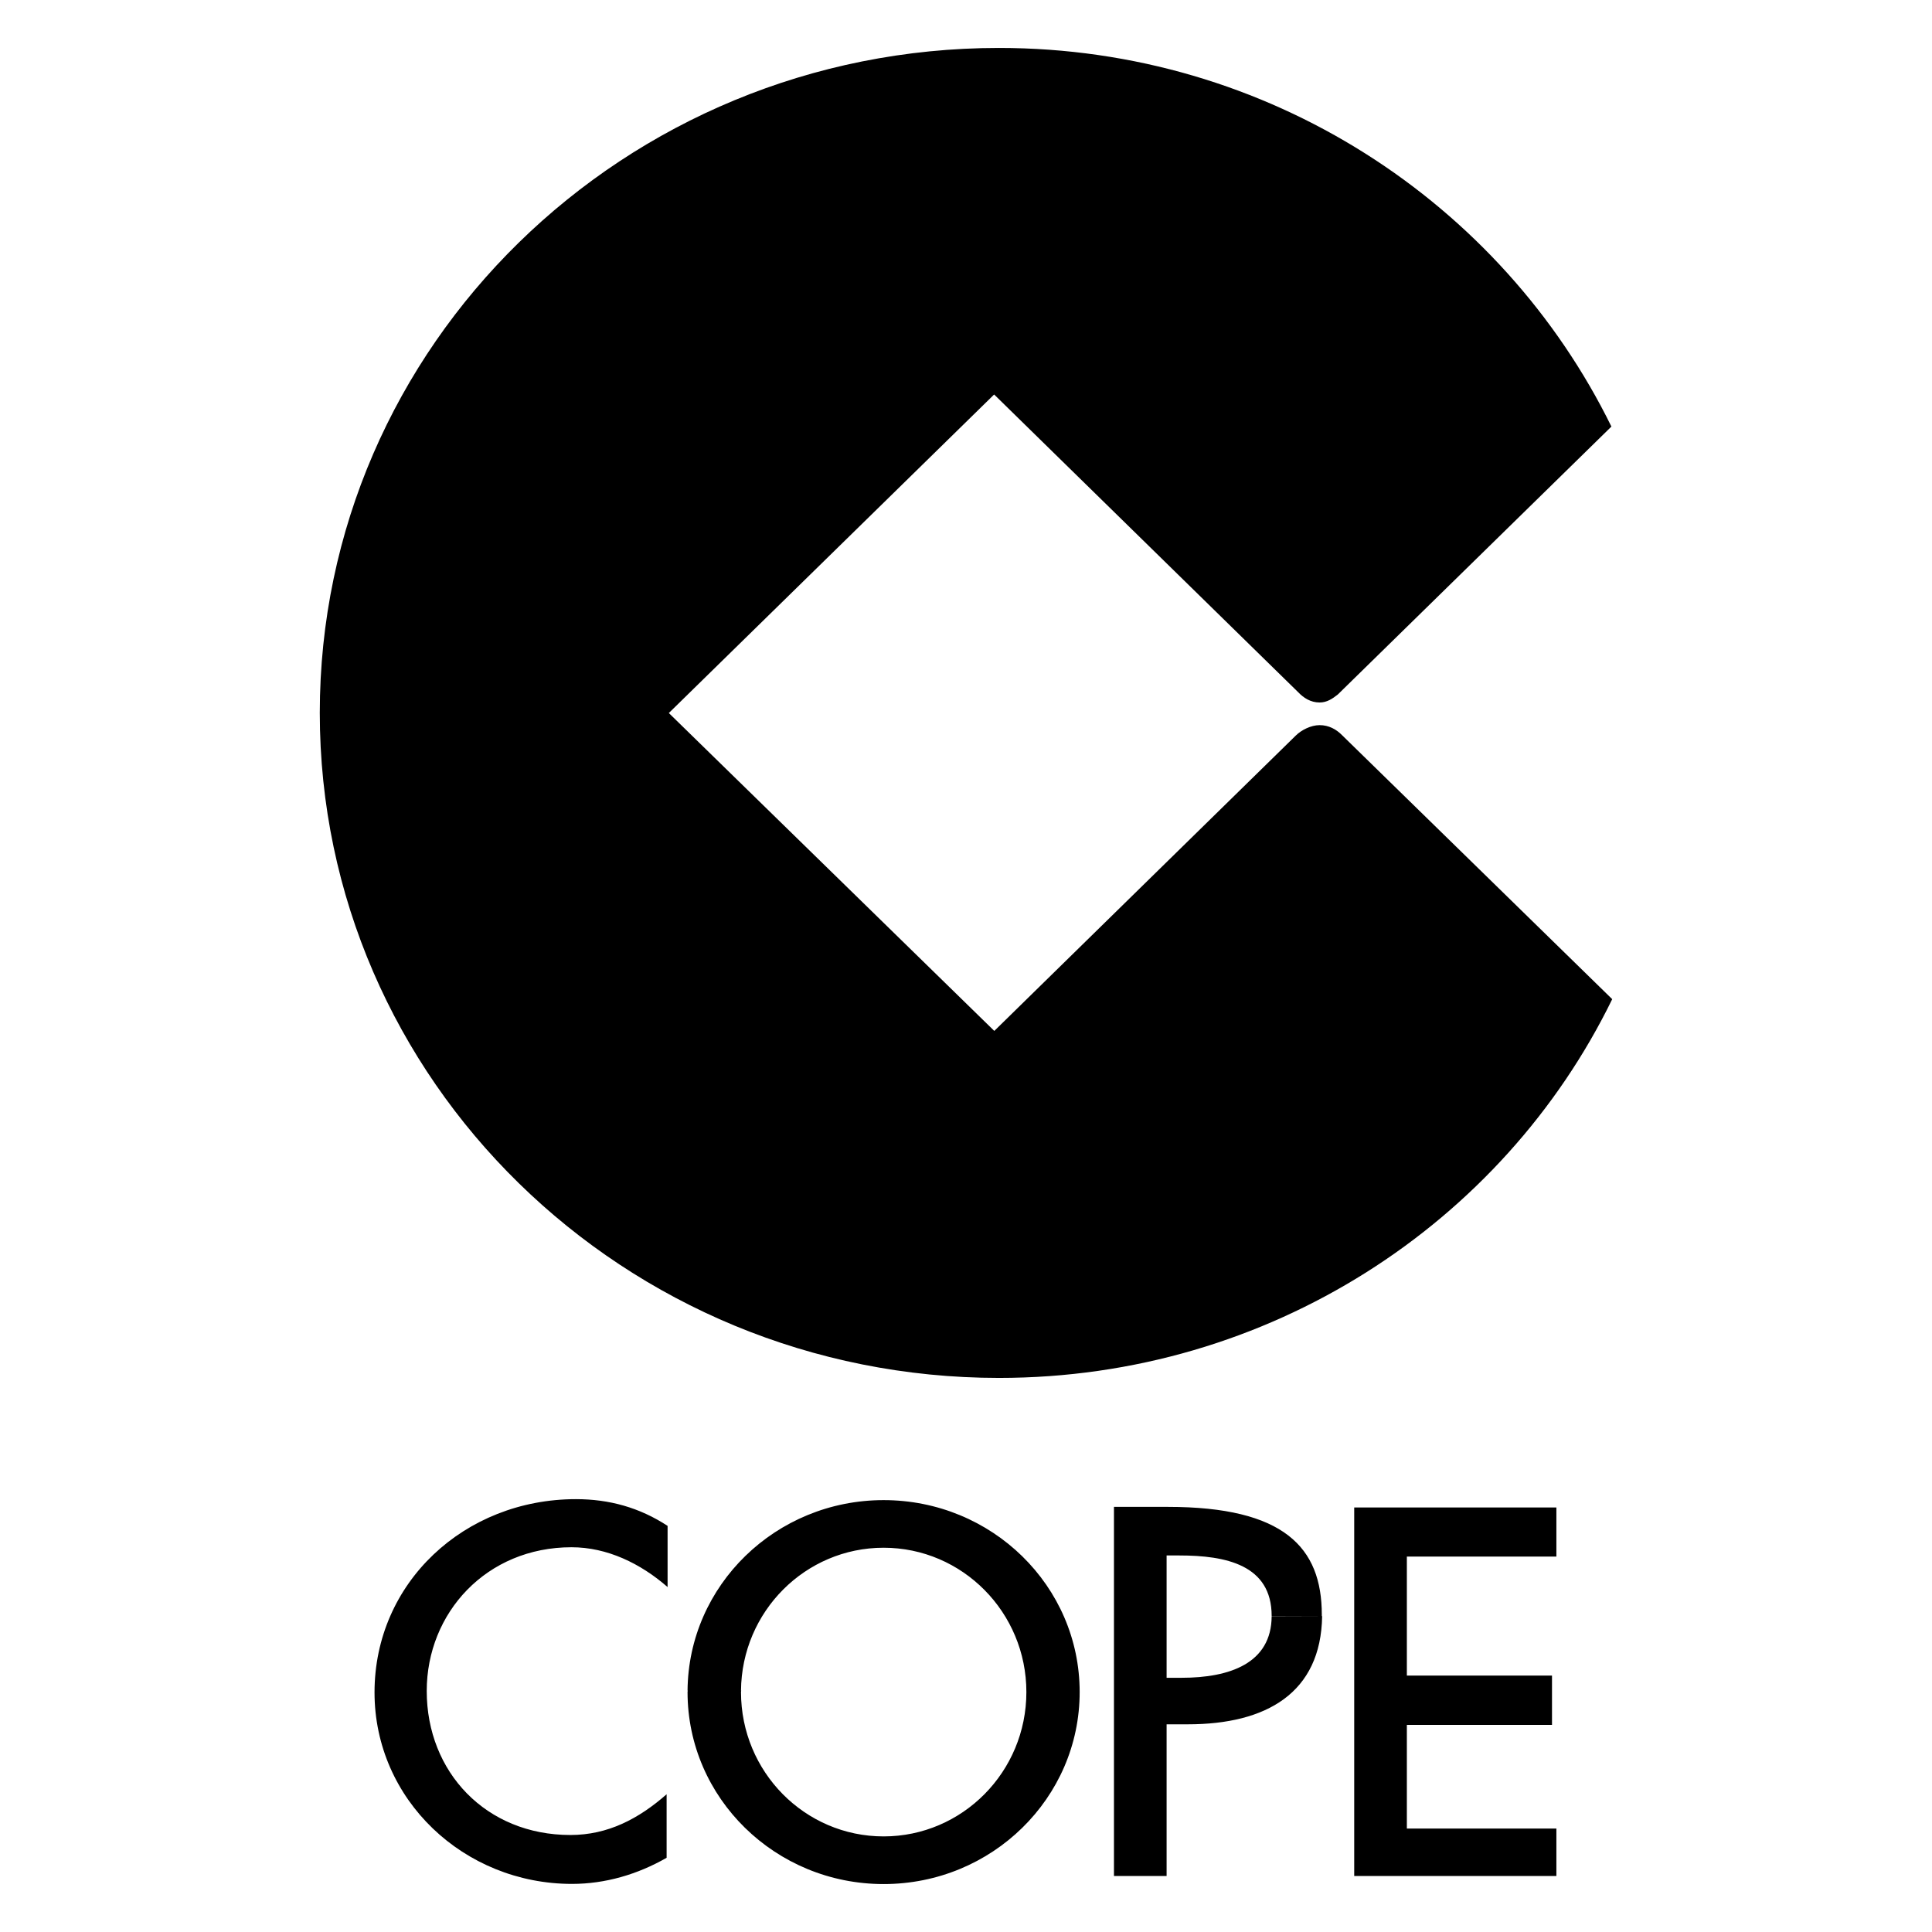 <svg version="1.1" viewBox="0 0 48 47" height="48px" width="48px" xmlns:xlink="http://www.w3.org/1999/xlink" xmlns="http://www.w3.org/2000/svg">
<g id="surface1">
<path d="M 16.586 37.41 C 15.887 36.953 15.133 36.746 14.309 36.746 C 11.539 36.746 9.305 38.82 9.305 41.547 C 9.305 44.215 11.527 46.305 14.211 46.305 C 15.035 46.305 15.84 46.07 16.562 45.656 L 16.562 44.078 C 15.863 44.691 15.098 45.09 14.172 45.09 C 12.074 45.09 10.602 43.527 10.602 41.512 C 10.602 39.57 12.086 37.941 14.199 37.941 C 15.086 37.941 15.914 38.344 16.586 38.93 Z M 17.082 41.504 C 17.102 38.887 19.273 36.77 21.953 36.77 C 24.645 36.77 26.824 38.902 26.824 41.539 C 26.824 44.172 24.645 46.309 21.953 46.309 C 19.262 46.309 17.082 44.172 17.082 41.539 C 17.082 41.527 17.082 41.516 17.09 41.504 L 18.41 41.504 C 18.426 39.539 20.008 37.953 21.953 37.953 C 23.91 37.953 25.5 39.559 25.5 41.539 C 25.5 43.52 23.91 45.125 21.953 45.125 C 19.996 45.125 18.41 43.52 18.41 41.539 C 18.41 41.527 18.41 41.516 18.418 41.504 Z M 33.645 46.109 L 38.668 46.109 L 38.668 44.93 L 34.953 44.93 L 34.953 42.355 L 38.559 42.355 L 38.559 41.129 L 34.953 41.129 L 34.953 38.172 L 38.668 38.172 L 38.668 36.953 L 33.645 36.953 Z M 24.703 25.113 L 32.191 17.777 C 32.332 17.637 32.57 17.516 32.785 17.516 C 33.012 17.516 33.199 17.617 33.348 17.77 L 40.055 24.324 C 37.34 29.887 31.535 33.734 24.82 33.734 C 15.5 33.734 7.945 26.336 7.945 17.211 C 7.945 8.086 15.5 0.691 24.82 0.691 C 31.523 0.691 37.309 4.547 40.035 10.098 L 33.238 16.754 C 33.105 16.859 32.969 16.953 32.785 16.953 C 32.562 16.953 32.387 16.84 32.246 16.691 L 24.699 9.301 L 16.617 17.215 Z M 31.594 39.652 C 31.59 40.828 30.547 41.184 29.359 41.184 L 28.984 41.184 L 28.984 38.145 L 29.297 38.145 C 30.453 38.145 31.594 38.375 31.594 39.648 L 32.84 39.652 L 32.84 39.617 C 32.84 37.941 31.898 36.938 29.016 36.938 L 27.676 36.938 L 27.676 46.109 L 28.984 46.109 L 28.984 42.34 L 29.512 42.34 C 31.461 42.34 32.82 41.562 32.848 39.652 Z M 31.594 39.652" style="stroke:none;fill-rule:evenodd;fill:rgb(0%,0%,0%);fill-opacity:1;"></path>
</g>
</svg>

